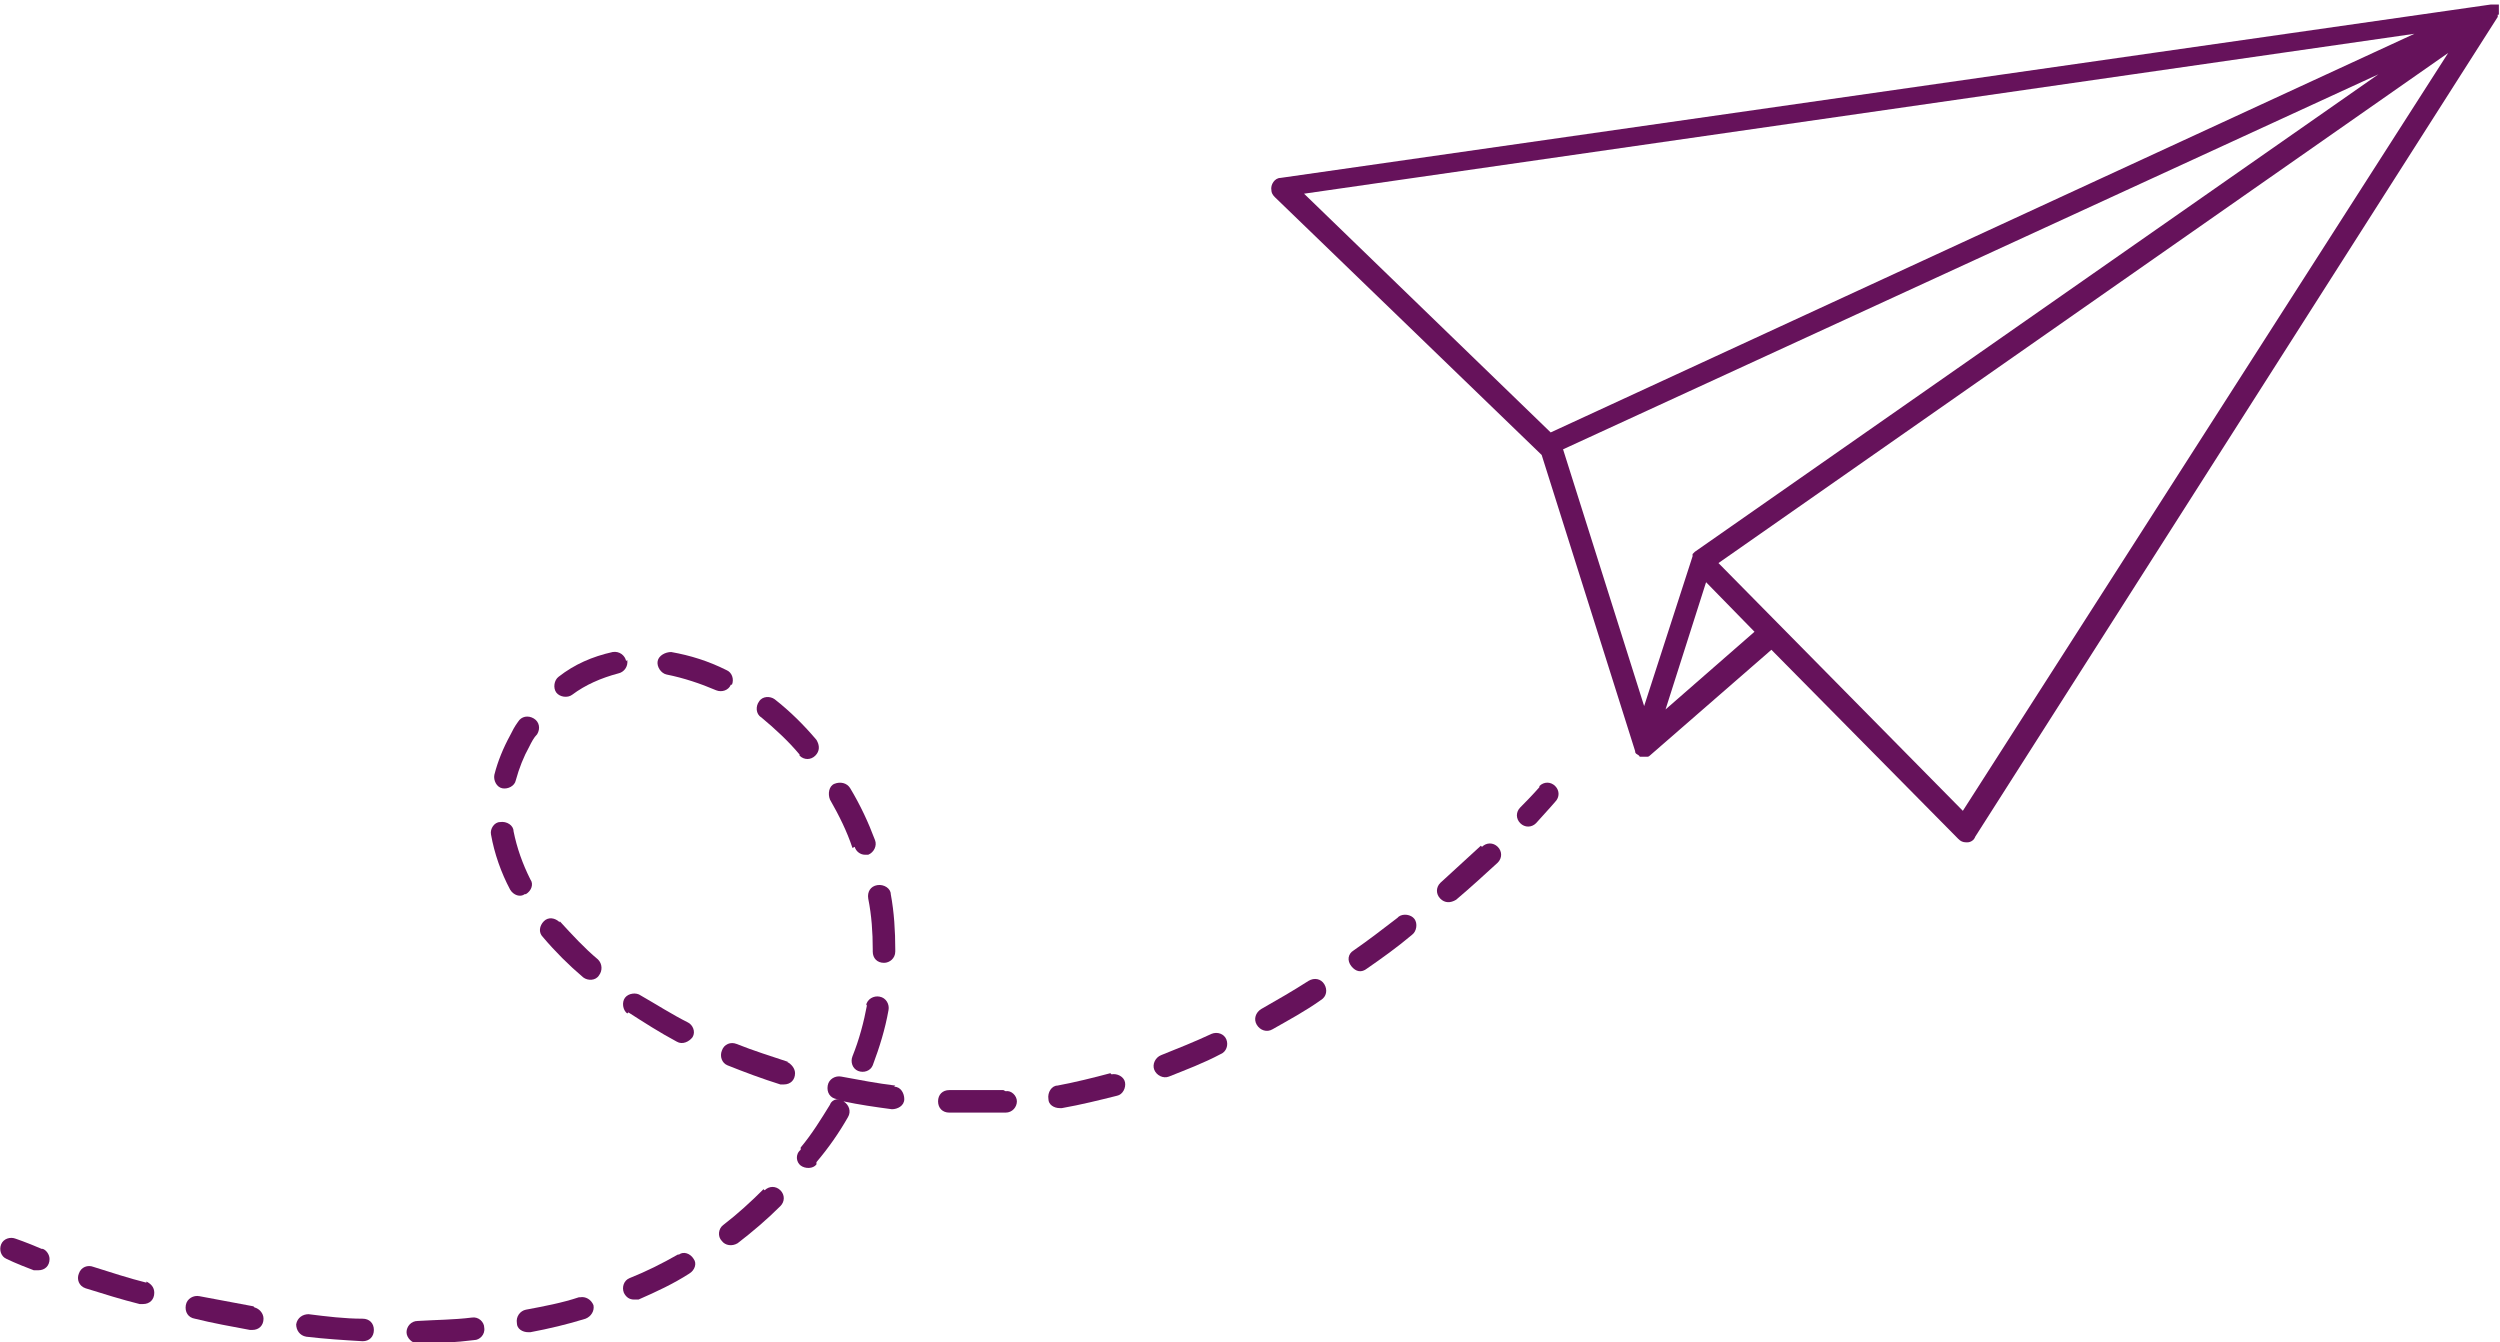 <?xml version="1.0" encoding="UTF-8"?>
<svg xmlns="http://www.w3.org/2000/svg" xmlns:xlink="http://www.w3.org/1999/xlink" id="Ebene_1" data-name="Ebene 1" version="1.1" viewBox="0 0 222 119.2">
  <defs>
    <style>
      .cls-1 {
        clip-path: url(#clippath);
      }

      .cls-2 {
        fill: none;
      }

      .cls-2, .cls-3 {
        stroke-width: 0px;
      }

      .cls-3 {
        fill: #66125b;
      }
    </style>
    <clipPath id="clippath">
      <rect class="cls-2" width="222" height="119.2"></rect>
    </clipPath>
  </defs>
  <g class="cls-1">
    <g id="Gruppe_662" data-name="Gruppe 662">
      <path id="Pfad_1330" data-name="Pfad 1330" class="cls-3" d="M221.9,1.3c0,0,0-.1,0-.2,0,0,0-.1,0-.2,0,0,0-.1,0-.2,0,0,0,0,0,0s0,0,0,0c0,0,0-.1,0-.2,0,0,0,0,0-.1,0,0,0,0,0,0,0,0,0,0,0,0,0,0,0,0-.1,0,0,0-.1,0-.2,0,0,0,0,0-.1,0,0,0-.1,0-.2,0,0,0,0,0-.1,0l-107.5,15.4c-.5,0-.9.6-.8,1.1,0,.2.1.4.3.6l23.7,22.9,8.3,26.3h0s0,0,0,0c0,.1,0,.2.2.3,0,0,0,0,0,0s0,0,0,0c0,0,.2.1.2.2,0,0,0,0,0,0,.1,0,.2,0,.4,0h0c.1,0,.2,0,.3,0,0,0,0,0,0,0,0,0,.1,0,.2-.1,0,0,0,0,0,0l10.8-9.4,16.6,16.8c.2.2.4.3.7.3,0,0,0,0,.1,0,.3,0,.6-.2.7-.5L221.8,1.5s0,0,0,0c0,0,0-.1,0-.2M150.5,49s0,0,0,0c0,0-.1.1-.2.2,0,0,0,.1,0,.2,0,0,0,0,0,0l-4.3,13.3-7.2-22.8L211.2,6.6l-60.7,42.4ZM214.4,3l-76.7,35.4-21.9-21.2L214.4,3ZM147.9,63l3.6-11.3,4.3,4.4-7.9,6.9ZM174.3,72l-21.7-22L217.4,4.7l-43.1,67.3Z"></path>
      <path id="Pfad_1331" data-name="Pfad 1331" class="cls-3" d="M136.7,69.9s-.6.7-1.7,1.8c-.4.4-.4,1,0,1.4.4.4,1,.4,1.4,0,1.1-1.2,1.7-1.9,1.7-1.9.4-.4.4-1,0-1.4-.4-.4-1-.4-1.4,0,0,0,0,0,0,0"></path>
      <path id="Pfad_1332" data-name="Pfad 1332" class="cls-3" d="M41.9,117c-1.6.2-3.2.2-4.8.3-.6,0-1,.5-1,1s.5,1,1,1h0c1.7,0,3.4-.1,5-.3.5,0,1-.5.9-1.1,0-.5-.5-1-1.1-.9h0"></path>
      <path id="Pfad_1333" data-name="Pfad 1333" class="cls-3" d="M49.7,81.9c-.4-.4-1-.5-1.4-.1s-.5,1-.1,1.4c0,0,0,0,0,0,1.1,1.3,2.3,2.5,3.6,3.6.4.3,1.1.3,1.4-.2.3-.4.3-1-.1-1.4-1.2-1-2.3-2.2-3.4-3.4"></path>
      <path id="Pfad_1334" data-name="Pfad 1334" class="cls-3" d="M22.5,116c-1.6-.3-3.2-.6-4.8-.9-.5-.1-1.1.2-1.2.8s.2,1.1.8,1.2c1.6.4,3.3.7,4.9,1,0,0,.1,0,.2,0,.6,0,1-.4,1-1,0-.5-.4-.9-.8-1"></path>
      <path id="Pfad_1335" data-name="Pfad 1335" class="cls-3" d="M13,113.9c-1.6-.4-3.1-.9-4.7-1.4-.5-.2-1.1,0-1.3.6-.2.5,0,1.1.6,1.3,0,0,0,0,0,0,1.6.5,3.2,1,4.8,1.4,0,0,.2,0,.3,0,.6,0,1-.4,1-1,0-.5-.3-.8-.7-1"></path>
      <path id="Pfad_1336" data-name="Pfad 1336" class="cls-3" d="M51.4,115.2c-1.5.5-3.1.8-4.7,1.1-.5.1-.9.6-.8,1.2,0,.5.5.8,1,.8,0,0,.1,0,.2,0,1.6-.3,3.3-.7,4.9-1.2.5-.2.8-.7.7-1.2-.2-.5-.7-.8-1.2-.7"></path>
      <path id="Pfad_1337" data-name="Pfad 1337" class="cls-3" d="M46.7,79.4c.5-.3.7-.9.4-1.3,0,0,0,0,0,0-.7-1.4-1.2-2.8-1.5-4.3,0-.5-.6-.9-1.2-.8-.5,0-.9.6-.8,1.1.3,1.7.9,3.4,1.7,4.9.3.5.9.7,1.3.4"></path>
      <path id="Pfad_1338" data-name="Pfad 1338" class="cls-3" d="M32.2,117.1c-1.6,0-3.2-.2-4.8-.4-.5,0-1,.3-1.1.9,0,.5.3,1,.9,1.1h0c1.7.2,3.3.3,5,.4h0c.6,0,1-.4,1-1,0-.6-.4-1-1-1"></path>
      <path id="Pfad_1339" data-name="Pfad 1339" class="cls-3" d="M77,89.2c-.3,1.6-.7,3.1-1.3,4.6-.2.5,0,1.1.5,1.3s1.1,0,1.3-.5c0,0,0,0,0,0,.6-1.6,1.1-3.2,1.4-4.9.1-.5-.2-1.1-.8-1.2-.5-.1-1.1.2-1.2.8,0,0,0,0,0,0"></path>
      <path id="Pfad_1340" data-name="Pfad 1340" class="cls-3" d="M77.1,79.8c.3,1.5.4,3,.4,4.5v.2c0,.6.4,1,1,1,0,0,0,0,0,0h0c.5,0,1-.4,1-1v-.2c0-1.6-.1-3.3-.4-4.9,0-.5-.6-.9-1.2-.8s-.9.6-.8,1.2"></path>
      <path id="Pfad_1341" data-name="Pfad 1341" class="cls-3" d="M55.8,89.9c1.4.9,2.8,1.8,4.3,2.6.5.3,1.1,0,1.4-.4.3-.5,0-1.1-.4-1.3h0c-1.4-.7-2.8-1.6-4.2-2.4-.4-.3-1.1-.2-1.4.2-.3.4-.2,1.1.2,1.4,0,0,0,0,0,0"></path>
      <path id="Pfad_1342" data-name="Pfad 1342" class="cls-3" d="M71,67.1c.4.4,1,.4,1.4,0,.4-.4.4-.9.1-1.4-1.1-1.3-2.3-2.5-3.7-3.6-.4-.3-1.1-.3-1.4.2-.3.4-.3,1.1.2,1.4,1.2,1,2.4,2.1,3.4,3.3"></path>
      <path id="Pfad_1343" data-name="Pfad 1343" class="cls-3" d="M44.6,70c.5.1,1.1-.2,1.2-.7,0,0,0,0,0,0,.3-1.1.7-2.1,1.2-3,.2-.4.4-.8.7-1.1.3-.5.2-1.1-.3-1.4-.5-.3-1.1-.2-1.4.3-.3.4-.5.8-.7,1.2-.6,1.1-1.1,2.3-1.4,3.5-.1.5.2,1.1.7,1.2"></path>
      <path id="Pfad_1344" data-name="Pfad 1344" class="cls-3" d="M75.9,75.2c.1.4.5.7.9.7.1,0,.2,0,.3,0,.5-.2.8-.8.6-1.3-.6-1.6-1.3-3.1-2.2-4.6-.3-.5-.9-.6-1.4-.4s-.6.9-.4,1.4c.8,1.4,1.5,2.8,2,4.3"></path>
      <path id="Pfad_1345" data-name="Pfad 1345" class="cls-3" d="M107.6,91.8c-1.5.7-3,1.3-4.5,1.9-.5.2-.8.8-.6,1.3s.8.8,1.3.6c1.5-.6,3.1-1.2,4.6-2,.5-.2.7-.8.5-1.3-.2-.5-.8-.7-1.3-.5"></path>
      <path id="Pfad_1346" data-name="Pfad 1346" class="cls-3" d="M98.6,95.3c-1.5.4-3.1.8-4.7,1.1-.5,0-.9.6-.8,1.2,0,.5.5.8,1,.8,0,0,.1,0,.2,0,1.7-.3,3.3-.7,4.9-1.1.5-.1.8-.7.7-1.2-.1-.5-.7-.8-1.2-.7"></path>
      <path id="Pfad_1347" data-name="Pfad 1347" class="cls-3" d="M116.2,87.1c-1.4.9-2.8,1.7-4.2,2.5-.5.3-.7.9-.4,1.4s.9.7,1.4.4c1.4-.8,2.9-1.6,4.3-2.6.5-.3.6-.9.3-1.4-.3-.5-.9-.6-1.4-.3,0,0,0,0,0,0"></path>
      <path id="Pfad_1348" data-name="Pfad 1348" class="cls-3" d="M55.6,58.7c-.1-.5-.6-.9-1.2-.8-1.8.4-3.4,1.1-4.8,2.2-.4.3-.5,1-.2,1.4.3.4,1,.5,1.4.2,1.2-.9,2.6-1.5,4.1-1.9.5-.1.9-.6.8-1.2,0,0,0,0,0,0"></path>
      <path id="Pfad_1349" data-name="Pfad 1349" class="cls-3" d="M131.5,75.1c-1.2,1.1-2.4,2.2-3.6,3.3-.4.4-.4,1,0,1.4.4.4.9.4,1.4.1,1.3-1.1,2.5-2.2,3.7-3.3.4-.4.4-1,0-1.4-.4-.4-1-.4-1.4,0"></path>
      <path id="Pfad_1350" data-name="Pfad 1350" class="cls-3" d="M89.1,96.8c-.3,0-.5,0-.8,0-1.4,0-2.7,0-4,0-.6,0-1,.4-1,1,0,.6.4,1,1,1,.9,0,1.8,0,2.6,0s1,0,1.6,0c.3,0,.6,0,.8,0,.6,0,1-.5,1-1,0,0,0,0,0,0,0-.5-.5-1-1-.9"></path>
      <path id="Pfad_1351" data-name="Pfad 1351" class="cls-3" d="M124.1,81.5c-1.3,1-2.6,2-3.9,2.9-.5.3-.6.9-.2,1.4s.9.6,1.4.2c1.3-.9,2.7-1.9,4-3,.4-.3.5-1,.2-1.4-.3-.4-1-.5-1.4-.2"></path>
      <path id="Pfad_1352" data-name="Pfad 1352" class="cls-3" d="M67.8,105.6c-1.1,1.1-2.3,2.2-3.6,3.2-.4.3-.5,1-.1,1.4.3.4.9.5,1.4.2,1.3-1,2.6-2.1,3.8-3.3.4-.4.4-1,0-1.4-.4-.4-1-.4-1.4,0"></path>
      <path id="Pfad_1353" data-name="Pfad 1353" class="cls-3" d="M65,60.8c.2-.5,0-1.1-.5-1.3,0,0,0,0,0,0-1.6-.8-3.2-1.3-4.9-1.6-.5,0-1.1.3-1.2.8s.3,1.1.8,1.2c1.5.3,3,.8,4.4,1.4.5.2,1.1,0,1.3-.5,0,0,0,0,0,0"></path>
      <path id="Pfad_1354" data-name="Pfad 1354" class="cls-3" d="M60.2,111.4c-1.4.8-2.8,1.5-4.3,2.1-.5.2-.7.8-.5,1.3.2.4.5.6.9.6.1,0,.3,0,.4,0,1.6-.7,3.1-1.4,4.5-2.3.5-.3.7-.9.4-1.3-.3-.5-.9-.7-1.3-.4,0,0,0,0,0,0"></path>
      <path id="Pfad_1355" data-name="Pfad 1355" class="cls-3" d="M79.5,96.4c-1.6-.2-3.2-.5-4.8-.8-.5-.1-1.1.2-1.2.8s.2,1.1.8,1.2h.2c-.4,0-.7.2-.8.5-.8,1.3-1.6,2.6-2.6,3.8v.2c-.5.4-.4,1.1,0,1.4s1.1.3,1.4-.1c0,0,0,0,0,0v-.2c1.1-1.3,2-2.6,2.8-4,.3-.5.1-1.1-.4-1.4,0,0,0,0,0,0,1.4.3,2.8.5,4.3.7.5,0,1.1-.3,1.1-.9,0-.5-.3-1.1-.9-1.1"></path>
      <path id="Pfad_1356" data-name="Pfad 1356" class="cls-3" d="M70,94.3c-1.5-.5-3.1-1-4.6-1.6-.5-.2-1.1,0-1.3.6-.2.5,0,1.1.5,1.3,1.5.6,3.1,1.2,4.7,1.7,0,0,.2,0,.3,0,.6,0,1-.4,1-1,0-.4-.3-.8-.7-1"></path>
      <path id="Pfad_1357" data-name="Pfad 1357" class="cls-3" d="M3.7,110.9c-1.4-.6-2.3-.9-2.3-.9-.5-.2-1.1,0-1.3.5-.2.5,0,1.1.5,1.3,0,0,0,0,0,0,0,0,.8.4,2.4,1,.1,0,.2,0,.4,0,.6,0,1-.4,1-1,0-.4-.3-.8-.6-.9"></path>
    </g>
  </g>
</svg>
